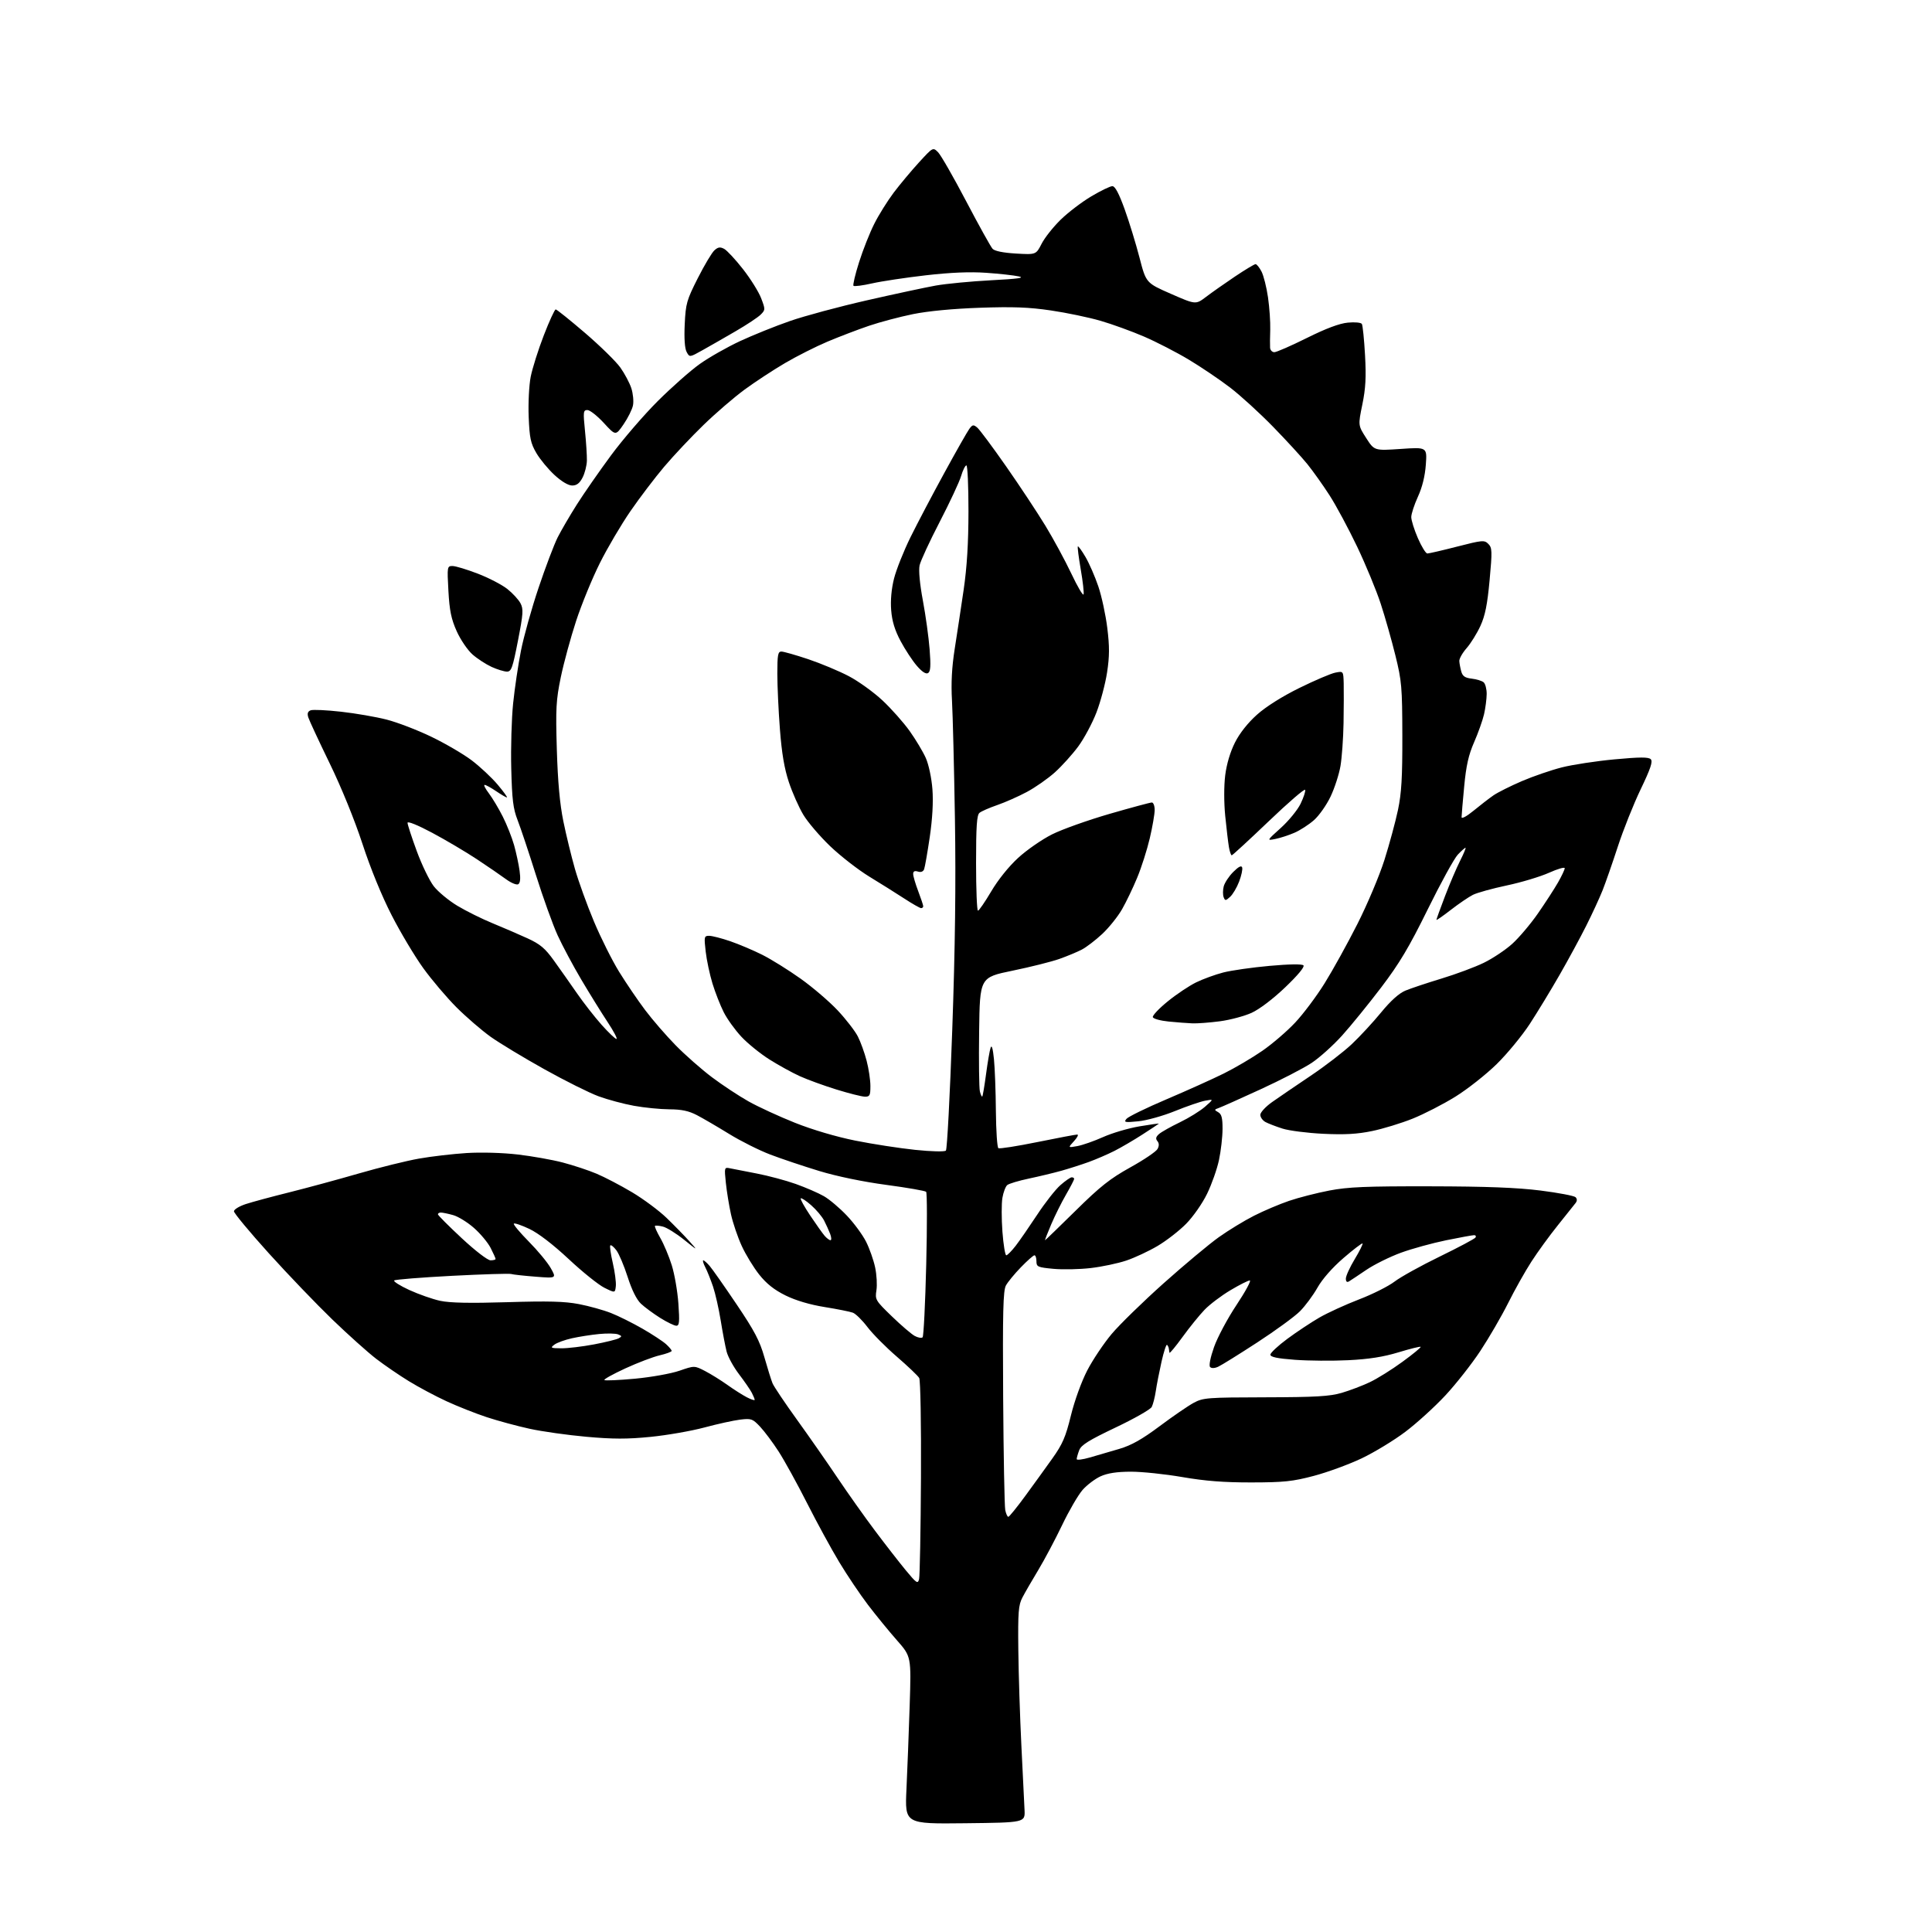 <?xml version="1.0" encoding="UTF-8" standalone="no"?>
<svg 
  version="1.1" 
  xmlns="http://www.w3.org/2000/svg" 
  xmlns:xlink="http://www.w3.org/1999/xlink" 
  xmlns:svg="http://www.w3.org/2000/svg"
  xmlns:rdf="http://www.w3.org/1999/02/22-rdf-syntax-ns#"
  xmlns:cc="http://creativecommons.org/ns#"
  xmlns:dc="http://purl.org/dc/elements/1.1/"
  viewBox="0 0 768 768"
  width="768"
  height="768"
>
<style>svg {background-color: white; }</style>"
<path stroke="none" fill="black" fill-rule="evenodd" d="M383.60,724.77C359.69,725.04 359.69,725.04 360.33,711.27C360.69,703.70 361.26,688.73 361.61,678.00C362.24,658.50 362.24,658.50 356.51,652.00C353.36,648.42 348.21,642.12 345.07,638.00C341.93,633.88 336.78,626.23 333.63,621.00C330.47,615.77 324.71,605.20 320.81,597.50C316.91,589.80 311.83,580.58 309.52,577.00C307.21,573.42 303.89,568.98 302.14,567.12C299.18,563.98 298.64,563.79 294.23,564.32C291.63,564.64 285.23,566.04 280.00,567.45C274.77,568.85 265.14,570.53 258.60,571.18C249.35,572.10 243.67,572.09 233.10,571.14C225.62,570.47 215.45,569.04 210.50,567.95C205.55,566.87 197.90,564.80 193.50,563.35C189.10,561.90 181.90,559.05 177.50,557.02C173.10,554.99 166.35,551.39 162.50,549.02C158.65,546.66 152.80,542.65 149.50,540.12C146.20,537.58 138.37,530.56 132.09,524.51C125.82,518.45 114.45,506.61 106.84,498.18C99.23,489.75 93.00,482.25 93.00,481.51C93.00,480.77 95.14,479.47 97.75,478.62C100.36,477.77 108.12,475.68 115.00,473.97C121.88,472.25 134.28,468.89 142.57,466.49C150.86,464.09 161.66,461.42 166.57,460.56C171.48,459.69 180.00,458.70 185.50,458.35C191.29,457.99 199.84,458.23 205.80,458.93C211.47,459.59 219.53,461.02 223.72,462.12C227.91,463.22 233.94,465.21 237.13,466.56C240.33,467.90 246.66,471.21 251.22,473.92C255.77,476.63 261.98,481.24 265.01,484.17C268.04,487.10 272.09,491.25 274.01,493.39C277.50,497.29 277.50,497.29 271.89,492.79C268.80,490.31 265.03,487.97 263.52,487.59C262.00,487.21 260.58,487.09 260.36,487.31C260.14,487.53 261.09,489.69 262.48,492.11C263.88,494.52 265.92,499.39 267.03,502.93C268.14,506.47 269.33,513.33 269.67,518.18C270.19,525.52 270.05,527.00 268.85,527.00C268.05,527.00 265.17,525.60 262.45,523.90C259.73,522.19 256.28,519.65 254.79,518.25C253.06,516.62 251.16,512.80 249.50,507.60C248.07,503.15 246.06,498.38 245.02,497.01C243.99,495.65 242.90,494.77 242.61,495.06C242.32,495.35 242.76,498.49 243.59,502.04C244.41,505.58 244.96,509.73 244.80,511.25C244.50,514.01 244.50,514.01 240.24,511.90C237.90,510.73 231.50,505.60 226.04,500.48C219.83,494.68 213.97,490.19 210.45,488.52C207.35,487.05 204.56,486.10 204.26,486.41C203.95,486.72 206.62,489.91 210.18,493.52C213.75,497.12 217.69,501.88 218.94,504.11C221.22,508.16 221.22,508.16 212.86,507.50C208.26,507.14 203.91,506.66 203.18,506.43C202.46,506.20 191.88,506.53 179.68,507.16C167.48,507.80 157.15,508.62 156.71,509.00C156.28,509.37 158.98,511.08 162.71,512.80C166.45,514.51 171.97,516.45 175.00,517.10C178.85,517.93 186.84,518.09 201.63,517.64C217.92,517.14 224.45,517.31 230.13,518.40C234.18,519.18 239.93,520.78 242.91,521.96C245.88,523.13 251.50,525.93 255.41,528.18C259.31,530.43 263.51,533.19 264.75,534.31C265.99,535.43 267.00,536.64 267.00,537.00C267.00,537.36 264.86,538.15 262.25,538.76C259.64,539.36 253.50,541.70 248.60,543.95C243.71,546.20 239.95,548.29 240.25,548.59C240.55,548.89 246.04,548.64 252.45,548.05C258.86,547.45 266.79,546.03 270.08,544.89C276.05,542.83 276.05,542.83 280.28,545.01C282.60,546.22 286.58,548.69 289.13,550.51C291.68,552.34 295.17,554.55 296.88,555.44C298.60,556.33 300.00,556.79 300.00,556.46C300.00,556.13 299.49,554.89 298.87,553.68C298.26,552.48 295.96,549.15 293.78,546.28C291.59,543.41 289.37,539.36 288.84,537.28C288.31,535.20 287.26,529.66 286.50,524.96C285.74,520.27 284.37,514.19 283.45,511.46C282.52,508.73 281.14,505.26 280.36,503.75C279.58,502.24 279.23,501.00 279.56,501.00C279.90,501.00 281.05,502.01 282.11,503.25C283.18,504.49 287.99,511.35 292.81,518.50C299.90,529.01 302.02,533.03 303.85,539.50C305.10,543.90 306.56,548.57 307.09,549.87C307.63,551.18 312.01,557.70 316.82,564.37C321.63,571.04 328.89,581.45 332.95,587.50C337.01,593.55 343.71,603.00 347.84,608.50C351.97,614.00 357.47,621.07 360.07,624.22C364.35,629.39 364.85,629.72 365.35,627.72C365.65,626.50 365.99,608.37 366.10,587.43C366.21,566.26 365.90,548.66 365.40,547.78C364.91,546.91 360.90,543.10 356.51,539.30C352.11,535.51 346.84,530.19 344.80,527.49C342.75,524.79 340.15,522.23 339.02,521.81C337.88,521.39 332.83,520.38 327.80,519.57C321.96,518.63 316.34,516.97 312.28,514.97C307.78,512.75 304.71,510.32 301.80,506.67C299.54,503.82 296.40,498.68 294.83,495.23C293.25,491.78 291.34,486.16 290.58,482.73C289.82,479.30 288.90,473.67 288.54,470.22C287.90,464.05 287.93,463.94 290.20,464.42C291.46,464.68 296.24,465.62 300.81,466.49C305.38,467.37 312.35,469.23 316.31,470.64C320.26,472.05 325.31,474.23 327.51,475.50C329.72,476.77 333.84,480.25 336.66,483.24C339.49,486.22 342.91,490.88 344.27,493.58C345.64,496.29 347.26,500.89 347.88,503.81C348.50,506.73 348.73,510.84 348.39,512.94C347.81,516.62 348.03,516.99 354.55,523.29C358.27,526.89 362.37,530.40 363.66,531.08C364.94,531.77 366.34,532.00 366.75,531.59C367.16,531.17 367.81,518.16 368.19,502.67C368.57,487.18 368.55,474.17 368.15,473.76C367.75,473.36 360.64,472.12 352.34,471.01C343.17,469.79 332.73,467.63 325.73,465.51C319.39,463.58 310.58,460.63 306.16,458.94C301.73,457.25 294.38,453.56 289.81,450.74C285.24,447.93 279.51,444.58 277.08,443.31C273.80,441.60 270.96,440.99 266.08,440.97C262.46,440.95 256.12,440.32 252.00,439.57C247.88,438.82 241.54,437.12 237.93,435.79C234.31,434.46 224.64,429.64 216.43,425.06C208.23,420.49 198.59,414.67 195.02,412.13C191.46,409.58 185.36,404.32 181.47,400.44C177.59,396.55 171.64,389.54 168.26,384.86C164.88,380.18 159.23,370.73 155.71,363.86C151.78,356.22 147.27,345.20 144.08,335.44C140.98,325.97 135.70,312.99 131.06,303.46C126.77,294.63 122.95,286.42 122.56,285.20C122.06,283.63 122.33,282.81 123.49,282.36C124.39,282.02 129.83,282.27 135.59,282.92C141.34,283.56 149.49,284.97 153.69,286.05C157.89,287.12 165.87,290.18 171.41,292.85C176.96,295.52 184.21,299.75 187.52,302.26C190.83,304.77 195.47,309.11 197.83,311.91C200.19,314.71 201.84,317.00 201.51,317.00C201.17,317.00 199.24,315.88 197.21,314.50C195.19,313.13 193.14,312.00 192.65,312.00C192.16,312.00 192.92,313.51 194.33,315.36C195.73,317.21 198.23,321.37 199.86,324.61C201.50,327.85 203.52,332.98 204.37,336.00C205.21,339.02 206.19,343.58 206.54,346.13C206.98,349.23 206.80,351.00 206.02,351.49C205.37,351.89 203.20,351.00 201.17,349.51C199.15,348.02 193.90,344.42 189.50,341.51C185.10,338.60 177.11,333.88 171.75,331.02C166.00,327.96 162.00,326.34 162.00,327.08C162.00,327.77 163.65,332.82 165.66,338.30C167.67,343.78 170.71,350.06 172.41,352.27C174.11,354.47 178.35,357.98 181.84,360.08C185.32,362.17 191.62,365.30 195.84,367.02C200.05,368.75 206.29,371.44 209.69,373.00C214.74,375.32 216.68,376.95 220.19,381.84C222.56,385.13 226.66,390.96 229.31,394.78C231.96,398.61 236.38,404.27 239.14,407.37C241.90,410.47 244.57,413.00 245.06,413.00C245.56,413.00 243.96,409.96 241.51,406.25C239.05,402.54 234.36,394.96 231.07,389.41C227.78,383.85 223.54,375.90 221.64,371.74C219.74,367.57 215.87,356.81 213.04,347.83C210.21,338.85 206.93,329.02 205.75,326.00C203.98,321.47 203.54,317.87 203.23,305.50C203.02,297.25 203.36,285.62 203.97,279.65C204.58,273.68 205.99,264.23 207.09,258.65C208.19,253.07 211.34,241.80 214.10,233.62C216.85,225.44 220.26,216.44 221.68,213.62C223.11,210.80 226.55,204.90 229.34,200.50C232.13,196.10 238.23,187.32 242.90,181.00C247.57,174.68 255.91,164.99 261.44,159.47C266.97,153.96 274.50,147.30 278.17,144.69C281.84,142.08 289.04,137.99 294.17,135.60C299.30,133.22 308.23,129.62 314.00,127.62C319.77,125.61 333.50,121.91 344.50,119.41C355.50,116.90 367.88,114.25 372.00,113.51C376.12,112.78 386.02,111.83 394.00,111.41C404.61,110.86 407.56,110.44 405.00,109.88C403.07,109.45 397.23,108.80 392.00,108.44C385.55,107.99 377.85,108.31 368.00,109.44C360.02,110.36 350.43,111.80 346.68,112.65C342.93,113.50 339.60,113.93 339.28,113.61C338.96,113.29 339.95,109.09 341.48,104.27C343.00,99.44 345.72,92.58 347.52,89.00C349.31,85.42 352.83,79.80 355.32,76.50C357.82,73.20 362.34,67.80 365.36,64.50C370.86,58.50 370.86,58.50 372.88,60.50C373.99,61.60 379.02,70.38 384.07,80.00C389.12,89.62 393.85,98.14 394.57,98.91C395.41,99.81 398.81,100.49 403.86,100.79C411.83,101.25 411.83,101.25 414.05,96.91C415.26,94.53 418.67,90.22 421.63,87.33C424.58,84.45 430.06,80.27 433.81,78.05C437.55,75.82 441.32,74.00 442.19,74.00C443.26,74.00 444.80,76.90 447.05,83.13C448.86,88.15 451.52,96.81 452.96,102.37C455.57,112.47 455.57,112.47 465.45,116.80C475.32,121.12 475.32,121.12 479.41,118.02C481.66,116.31 486.82,112.68 490.88,109.95C494.94,107.23 498.64,105.00 499.10,105.00C499.57,105.00 500.63,106.32 501.47,107.94C502.31,109.56 503.47,114.17 504.05,118.19C504.63,122.21 505.03,127.97 504.94,131.00C504.84,134.03 504.81,137.29 504.88,138.25C504.95,139.21 505.71,140.00 506.57,140.00C507.44,140.00 513.24,137.46 519.48,134.36C527.09,130.57 532.43,128.57 535.77,128.25C538.56,127.98 541.01,128.21 541.36,128.77C541.70,129.32 542.27,134.89 542.62,141.14C543.11,149.92 542.87,154.38 541.55,160.80C539.85,169.09 539.85,169.09 543.08,174.13C546.32,179.17 546.32,179.17 556.80,178.46C567.29,177.74 567.29,177.74 566.79,184.71C566.46,189.26 565.37,193.70 563.64,197.46C562.19,200.64 561.00,204.28 561.00,205.55C561.00,206.83 562.18,210.60 563.63,213.93C565.08,217.27 566.77,220.01 567.38,220.02C568.00,220.03 573.33,218.80 579.23,217.28C589.28,214.70 590.06,214.63 591.63,216.21C593.16,217.73 593.21,219.06 592.14,230.64C591.25,240.30 590.37,244.70 588.49,248.81C587.12,251.79 584.65,255.77 583.00,257.65C581.35,259.53 580.04,261.84 580.10,262.78C580.15,263.73 580.51,265.60 580.88,266.94C581.40,268.80 582.38,269.47 585.03,269.77C586.94,269.99 589.06,270.64 589.75,271.21C590.44,271.78 590.99,273.88 590.98,275.87C590.96,277.87 590.49,281.50 589.93,283.94C589.36,286.39 587.59,291.37 585.99,295.03C583.78,300.07 582.82,304.31 582.04,312.59C581.47,318.59 581.00,324.10 581.00,324.84C581.00,325.61 583.05,324.50 585.75,322.28C588.36,320.13 591.91,317.39 593.64,316.19C595.37,314.99 600.48,312.44 604.99,310.50C609.50,308.57 616.64,306.12 620.85,305.05C625.06,303.98 634.47,302.54 641.76,301.86C651.90,300.92 655.31,300.91 656.20,301.80C657.09,302.69 656.15,305.51 652.20,313.74C649.36,319.66 645.27,329.90 643.12,336.50C640.97,343.10 638.23,350.94 637.05,353.92C635.86,356.90 632.96,363.20 630.59,367.92C628.23,372.64 623.45,381.45 619.98,387.50C616.51,393.55 611.18,402.32 608.13,407.00C605.08,411.68 599.15,418.88 594.95,423.00C590.75,427.12 583.37,432.94 578.56,435.93C573.74,438.92 566.09,442.85 561.57,444.67C557.04,446.49 549.77,448.71 545.42,449.61C539.51,450.83 534.57,451.11 526.00,450.70C519.67,450.39 512.39,449.46 509.80,448.63C507.22,447.81 504.18,446.63 503.05,446.03C501.92,445.42 501.00,444.13 501.00,443.16C501.00,442.18 503.13,439.88 505.75,438.04C508.36,436.19 515.23,431.52 521.00,427.64C526.77,423.77 534.14,418.10 537.37,415.05C540.60,412.00 545.85,406.33 549.03,402.44C552.79,397.85 556.15,394.83 558.66,393.79C560.77,392.91 567.23,390.75 573.00,389.00C578.77,387.25 586.36,384.43 589.85,382.72C593.34,381.02 598.40,377.65 601.09,375.23C603.78,372.81 608.38,367.38 611.31,363.17C614.24,358.95 617.85,353.39 619.32,350.82C620.79,348.25 622.00,345.69 622.00,345.13C622.00,344.58 619.19,345.39 615.75,346.94C612.31,348.48 604.78,350.75 599.01,351.97C593.24,353.19 587.17,354.87 585.51,355.71C583.86,356.54 579.91,359.22 576.75,361.67C573.59,364.13 571.00,365.92 571.00,365.65C571.00,365.39 572.54,361.14 574.42,356.21C576.30,351.29 579.01,344.95 580.44,342.13C581.86,339.31 582.82,337.00 582.56,337.00C582.30,337.00 580.91,338.24 579.48,339.75C578.06,341.26 572.68,351.05 567.54,361.50C560.11,376.58 556.30,382.97 549.06,392.50C544.04,399.10 537.05,407.70 533.53,411.61C530.00,415.53 524.55,420.43 521.40,422.52C518.26,424.61 509.12,429.33 501.09,433.02C493.07,436.71 485.60,440.04 484.50,440.43C482.64,441.08 482.62,441.20 484.25,442.12C485.60,442.88 486.00,444.40 485.98,448.80C485.97,451.93 485.34,457.47 484.57,461.10C483.80,464.73 481.67,470.78 479.83,474.55C477.98,478.37 474.28,483.66 471.50,486.48C468.75,489.27 463.63,493.24 460.13,495.30C456.62,497.37 451.04,499.98 447.73,501.09C444.41,502.21 438.06,503.55 433.60,504.07C429.15,504.59 422.46,504.73 418.75,504.38C412.49,503.79 412.00,503.57 412.00,501.37C412.00,500.07 411.65,499.00 411.21,499.00C410.78,499.00 408.36,501.14 405.83,503.75C403.30,506.36 400.62,509.62 399.87,511.00C398.76,513.02 398.55,521.49 398.77,555.50C398.92,578.60 399.30,598.74 399.60,600.25C399.91,601.76 400.46,602.98 400.83,602.96C401.20,602.94 404.20,599.24 407.50,594.74C410.80,590.24 415.68,583.48 418.35,579.73C422.39,574.05 423.62,571.21 425.70,562.70C427.14,556.83 429.89,549.23 432.18,544.80C434.37,540.57 438.74,534.05 441.88,530.30C445.02,526.56 454.32,517.49 462.54,510.14C470.77,502.79 480.65,494.54 484.50,491.80C488.35,489.06 494.65,485.22 498.50,483.27C502.35,481.31 508.62,478.66 512.42,477.36C516.23,476.06 523.43,474.22 528.42,473.26C535.89,471.83 543.00,471.53 568.50,471.58C590.90,471.62 603.08,472.09 612.40,473.26C619.49,474.16 625.75,475.35 626.30,475.90C626.97,476.57 626.98,477.36 626.33,478.21C625.80,478.92 622.64,482.88 619.32,487.00C616.00,491.12 611.25,497.65 608.77,501.50C606.28,505.35 602.11,512.77 599.50,518.00C596.88,523.23 591.92,531.77 588.47,537.00C585.02,542.23 578.75,550.20 574.54,554.72C570.33,559.24 563.20,565.73 558.69,569.13C554.19,572.54 546.35,577.30 541.28,579.72C536.20,582.13 527.65,585.26 522.28,586.68C513.88,588.90 510.39,589.27 497.50,589.29C486.58,589.31 479.10,588.73 470.00,587.16C463.12,585.97 453.90,585.01 449.50,585.02C443.93,585.04 440.28,585.60 437.49,586.86C435.29,587.87 432.07,590.30 430.34,592.27C428.61,594.24 424.95,600.53 422.21,606.25C419.47,611.97 415.21,619.99 412.75,624.08C410.28,628.16 407.44,633.08 406.44,635.00C404.84,638.05 404.63,640.74 404.80,656.00C404.91,665.62 405.46,682.73 406.02,694.00C406.58,705.27 407.15,716.75 407.27,719.50C407.50,724.50 407.50,724.50 383.60,724.77zM433.25,579.37C436.14,578.54 441.43,576.99 445.00,575.94C449.79,574.52 453.99,572.15 461.00,566.91C466.23,563.00 472.30,558.84 474.50,557.65C478.27,555.62 479.88,555.50 503.00,555.45C523.01,555.40 528.57,555.08 533.33,553.69C536.53,552.75 541.56,550.85 544.50,549.45C547.45,548.06 553.29,544.42 557.48,541.35C561.68,538.29 564.94,535.61 564.73,535.39C564.51,535.18 560.55,536.16 555.92,537.57C549.93,539.39 544.17,540.30 535.98,540.70C529.65,541.02 520.09,540.94 514.73,540.54C507.74,540.02 505.00,539.44 505.00,538.50C505.00,537.78 508.04,534.94 511.75,532.20C515.46,529.45 521.20,525.65 524.50,523.74C527.80,521.84 534.88,518.60 540.23,516.54C545.59,514.49 551.94,511.30 554.36,509.45C556.77,507.61 564.87,503.12 572.36,499.48C579.85,495.83 586.23,492.44 586.54,491.93C586.86,491.42 586.60,491.00 585.97,491.00C585.33,491.00 580.33,491.91 574.85,493.03C569.38,494.15 561.29,496.37 556.89,497.98C552.49,499.59 546.32,502.64 543.19,504.76C540.06,506.88 536.94,508.96 536.25,509.37C535.43,509.86 535.00,509.48 535.00,508.25C535.00,507.22 536.58,503.75 538.52,500.54C540.45,497.33 541.85,494.52 541.63,494.30C541.41,494.08 537.99,496.69 534.03,500.11C529.60,503.93 525.63,508.46 523.70,511.88C521.97,514.94 518.83,519.17 516.72,521.28C514.61,523.39 506.96,528.97 499.72,533.68C492.48,538.39 485.52,542.72 484.25,543.29C482.85,543.94 481.59,543.99 481.04,543.42C480.50,542.87 481.12,539.69 482.59,535.50C483.94,531.65 487.96,524.11 491.53,518.75C495.09,513.39 497.47,509.00 496.81,509.00C496.16,509.00 492.67,510.76 489.06,512.92C485.45,515.07 480.84,518.56 478.82,520.67C476.79,522.78 472.85,527.64 470.07,531.48C467.28,535.32 464.94,538.13 464.88,537.73C464.81,537.33 464.69,536.59 464.62,536.08C464.56,535.58 464.24,534.91 463.93,534.60C463.62,534.28 462.63,537.28 461.73,541.26C460.84,545.24 459.80,550.52 459.44,553.00C459.07,555.48 458.34,558.31 457.83,559.29C457.31,560.28 450.84,563.96 443.44,567.47C432.77,572.55 429.80,574.40 429.00,576.49C428.45,577.94 428.00,579.53 428.00,580.01C428.00,580.50 430.36,580.21 433.25,579.37zM223.14,535.97C225.69,535.99 231.54,535.29 236.13,534.42C240.72,533.55 245.16,532.45 245.99,531.98C247.29,531.26 247.24,531.04 245.68,530.43C244.68,530.05 241.31,529.98 238.18,530.29C235.06,530.59 230.19,531.35 227.36,531.98C224.53,532.61 221.38,533.75 220.36,534.53C218.67,535.81 218.93,535.94 223.14,535.97zM195.00,501.00C196.10,501.00 197.00,500.76 197.00,500.46C197.00,500.16 196.12,498.19 195.04,496.08C193.96,493.97 190.98,490.39 188.41,488.13C185.85,485.87 182.12,483.57 180.12,483.02C178.13,482.46 175.94,482.01 175.25,482.01C174.56,482.00 174.05,482.34 174.10,482.75C174.16,483.16 178.43,487.44 183.60,492.25C188.93,497.21 193.86,501.00 195.00,501.00zM400.01,499.00C400.46,499.00 402.13,497.31 403.73,495.25C405.32,493.19 409.17,487.61 412.30,482.87C415.42,478.12 419.57,472.83 421.52,471.12C423.47,469.40 425.50,468.00 426.03,468.00C426.57,468.00 427.00,468.28 427.00,468.63C427.00,468.97 425.54,471.79 423.76,474.88C421.97,477.97 419.31,483.31 417.85,486.75C416.38,490.19 415.30,493.00 415.43,493.00C415.56,493.00 421.03,487.71 427.59,481.25C437.35,471.62 441.28,468.51 449.32,464.05C454.73,461.05 459.60,457.76 460.14,456.73C460.82,455.47 460.79,454.46 460.07,453.59C459.29,452.65 459.48,451.90 460.75,450.78C461.71,449.95 465.43,447.86 469.00,446.14C472.57,444.42 477.07,441.64 479.00,439.95C482.50,436.89 482.50,436.89 479.00,437.56C477.07,437.93 471.68,439.79 467.00,441.69C462.32,443.59 455.80,445.41 452.50,445.73C447.15,446.26 446.64,446.15 447.79,444.76C448.49,443.91 455.69,440.39 463.79,436.95C471.88,433.51 482.10,428.90 486.50,426.72C490.90,424.54 497.77,420.50 501.76,417.74C505.75,414.99 511.66,409.91 514.89,406.45C518.13,403.00 523.39,395.97 526.58,390.83C529.78,385.70 535.63,375.12 539.58,367.32C543.53,359.52 548.37,348.04 550.34,341.82C552.31,335.59 554.72,326.68 555.71,322.00C557.12,315.32 557.49,309.00 557.45,292.50C557.41,273.09 557.20,270.67 554.68,260.50C553.19,254.45 550.57,245.22 548.86,240.00C547.16,234.78 542.95,224.59 539.51,217.36C536.06,210.14 531.11,200.91 528.49,196.86C525.88,192.81 521.92,187.25 519.70,184.50C517.48,181.75 511.35,175.07 506.08,169.66C500.81,164.25 493.12,157.23 489.00,154.07C484.88,150.91 477.49,145.92 472.59,142.98C467.70,140.04 459.67,135.91 454.76,133.79C449.86,131.68 442.06,128.85 437.43,127.51C432.81,126.17 423.96,124.32 417.76,123.41C409.06,122.12 402.64,121.88 389.50,122.34C378.85,122.71 368.93,123.65 362.93,124.87C357.66,125.94 349.79,128.03 345.43,129.51C341.07,130.99 333.68,133.81 329.00,135.78C324.32,137.75 316.68,141.61 312.00,144.36C307.32,147.11 300.12,151.84 296.00,154.86C291.88,157.88 284.52,164.21 279.66,168.93C274.80,173.64 267.78,181.10 264.05,185.50C260.33,189.90 254.28,197.86 250.61,203.19C246.94,208.52 241.46,217.81 238.45,223.84C235.43,229.87 231.19,240.21 229.02,246.82C226.85,253.44 224.11,263.50 222.93,269.18C221.04,278.32 220.86,281.62 221.35,298.00C221.73,310.71 222.54,319.61 223.93,326.42C225.04,331.88 227.13,340.43 228.55,345.42C229.98,350.42 233.38,359.82 236.11,366.32C238.84,372.82 243.34,381.82 246.12,386.32C248.90,390.82 253.54,397.65 256.44,401.50C259.33,405.35 264.81,411.67 268.60,415.54C272.40,419.41 278.88,425.11 283.00,428.21C287.12,431.31 293.65,435.62 297.50,437.79C301.35,439.96 309.68,443.80 316.00,446.32C322.97,449.10 332.43,451.89 340.00,453.41C346.88,454.79 357.60,456.44 363.82,457.09C370.32,457.76 375.51,457.88 376.01,457.38C376.49,456.89 377.62,435.35 378.53,409.50C379.69,376.73 380.01,351.30 379.60,325.50C379.27,305.15 378.74,284.00 378.43,278.50C378.03,271.56 378.36,265.29 379.50,258.00C380.41,252.22 382.01,241.65 383.06,234.50C384.38,225.48 384.97,215.92 384.98,203.25C384.99,193.21 384.62,185.00 384.16,185.00C383.70,185.00 382.74,186.91 382.05,189.25C381.35,191.59 377.51,199.80 373.52,207.50C369.53,215.20 365.94,222.96 365.55,224.74C365.12,226.72 365.63,232.16 366.86,238.74C367.97,244.66 369.17,253.38 369.54,258.12C370.05,264.67 369.91,266.94 368.93,267.55C368.07,268.07 366.55,267.09 364.45,264.66C362.70,262.63 359.80,258.22 358.01,254.86C355.71,250.55 354.60,246.94 354.26,242.61C353.94,238.69 354.35,234.13 355.39,229.99C356.29,226.42 359.25,219.00 361.96,213.50C364.68,208.00 370.71,196.53 375.38,188.00C380.04,179.47 384.50,171.61 385.30,170.52C386.57,168.78 386.95,168.71 388.46,169.96C389.40,170.75 394.59,177.71 399.98,185.44C405.38,193.17 412.39,203.78 415.57,209.00C418.75,214.22 423.38,222.77 425.85,227.98C428.32,233.20 430.52,236.93 430.74,236.29C430.95,235.65 430.45,231.17 429.61,226.34C428.78,221.52 428.26,217.41 428.46,217.21C428.66,217.01 430.04,218.91 431.52,221.44C433.00,223.97 435.29,229.23 436.61,233.13C437.93,237.04 439.54,244.48 440.17,249.66C441.08,257.01 441.06,260.90 440.08,267.30C439.39,271.81 437.49,278.98 435.85,283.23C434.21,287.48 430.96,293.55 428.62,296.73C426.28,299.90 422.08,304.55 419.30,307.05C416.51,309.55 411.49,313.06 408.14,314.84C404.79,316.63 399.50,318.97 396.38,320.04C393.27,321.11 390.11,322.50 389.36,323.12C388.30,323.99 388.00,328.43 388.00,343.12C388.00,353.51 388.34,362.00 388.76,362.00C389.17,362.00 391.53,358.56 394.01,354.37C396.71,349.78 400.99,344.44 404.74,341.01C408.17,337.86 414.25,333.65 418.24,331.66C422.23,329.66 432.53,326.00 441.12,323.51C449.71,321.03 457.24,319.00 457.87,319.00C458.49,319.00 459.00,320.33 459.00,321.96C459.00,323.59 458.13,328.65 457.06,333.21C455.99,337.77 453.75,344.81 452.07,348.85C450.40,352.90 447.68,358.57 446.02,361.46C444.37,364.34 440.84,368.75 438.17,371.25C435.50,373.74 431.82,376.56 429.99,377.50C428.17,378.45 424.16,380.11 421.09,381.20C418.01,382.29 409.65,384.39 402.50,385.86C389.50,388.54 389.50,388.54 389.22,410.02C389.06,421.83 389.20,432.57 389.52,433.87C389.84,435.17 390.26,436.07 390.47,435.87C390.67,435.66 391.35,431.67 391.97,427.00C392.59,422.32 393.40,417.60 393.78,416.50C394.22,415.19 394.68,416.74 395.11,421.00C395.47,424.57 395.82,433.89 395.88,441.69C395.95,449.50 396.39,456.13 396.88,456.42C397.36,456.72 404.35,455.62 412.42,453.98C420.48,452.34 427.59,451.00 428.22,451.00C428.84,451.00 428.26,452.18 426.92,453.63C424.50,456.27 424.50,456.27 428.26,455.59C430.33,455.21 434.94,453.60 438.50,452.00C442.07,450.40 448.57,448.48 452.96,447.74C457.35,447.00 460.82,446.52 460.66,446.67C460.50,446.83 457.58,448.77 454.15,450.98C450.73,453.19 445.70,456.13 442.99,457.51C440.27,458.88 435.67,460.87 432.77,461.92C429.87,462.97 424.99,464.53 421.93,465.39C418.86,466.25 413.04,467.65 409.00,468.50C404.96,469.35 401.09,470.51 400.40,471.08C399.72,471.65 398.85,473.95 398.47,476.18C398.09,478.42 398.10,484.47 398.48,489.63C398.87,494.78 399.56,499.00 400.01,499.00zM330.13,493.00C330.58,493.00 330.52,491.87 330.00,490.49C329.47,489.11 328.38,486.71 327.57,485.14C326.76,483.58 324.46,480.85 322.45,479.09C320.44,477.32 318.57,476.09 318.31,476.36C318.04,476.63 319.73,479.69 322.06,483.17C324.39,486.65 326.97,490.29 327.80,491.25C328.63,492.21 329.68,493.00 330.13,493.00zM343.75,435.94C342.51,435.91 337.45,434.63 332.50,433.10C327.55,431.57 321.01,429.19 317.96,427.81C314.91,426.43 309.46,423.42 305.84,421.14C302.22,418.85 297.21,414.80 294.71,412.12C292.21,409.45 289.06,405.07 287.70,402.38C286.34,399.70 284.33,394.57 283.23,391.00C282.14,387.43 280.91,381.69 280.52,378.25C279.84,372.34 279.92,372.00 281.90,372.00C283.05,372.00 286.81,372.96 290.25,374.14C293.69,375.32 299.43,377.75 303.00,379.54C306.57,381.33 313.46,385.62 318.29,389.06C323.13,392.51 329.76,398.20 333.04,401.70C336.31,405.20 339.90,409.84 341.00,412.00C342.11,414.17 343.68,418.52 344.50,421.68C345.33,424.84 346.00,429.35 346.00,431.71C346.00,435.51 345.74,435.99 343.75,435.94zM474.00,406.80C472.07,406.73 467.84,406.40 464.58,406.08C461.32,405.76 458.48,404.98 458.27,404.34C458.06,403.70 460.73,400.87 464.20,398.06C467.66,395.24 472.75,391.84 475.50,390.50C478.25,389.16 483.11,387.39 486.30,386.57C489.50,385.75 497.76,384.57 504.66,383.95C512.38,383.25 517.57,383.17 518.14,383.74C518.71,384.31 515.94,387.65 510.94,392.43C506.10,397.06 500.69,401.17 497.55,402.61C494.65,403.93 488.95,405.45 484.89,405.98C480.82,406.51 475.93,406.88 474.00,406.80zM366.16,361.00C365.69,361.00 362.65,359.27 359.41,357.15C356.16,355.03 349.90,351.11 345.50,348.43C341.11,345.74 334.13,340.32 330.00,336.37C325.88,332.42 321.06,326.78 319.31,323.84C317.55,320.90 314.97,315.08 313.58,310.90C311.79,305.52 310.75,299.37 310.03,289.90C309.46,282.53 309.00,272.56 309.00,267.75C309.00,260.39 309.25,259.00 310.60,259.00C311.48,259.00 316.29,260.37 321.29,262.04C326.28,263.72 333.54,266.75 337.40,268.78C341.27,270.81 347.31,275.16 350.81,278.44C354.32,281.72 359.17,287.19 361.60,290.59C364.02,293.99 366.92,298.83 368.03,301.34C369.18,303.94 370.31,309.28 370.65,313.71C371.04,318.77 370.66,325.45 369.59,332.76C368.67,338.96 367.67,344.71 367.35,345.54C366.98,346.50 366.06,346.84 364.88,346.46C363.59,346.05 363.00,346.35 363.00,347.42C363.00,348.28 363.90,351.35 365.00,354.24C366.10,357.13 367.00,359.84 367.00,360.25C367.00,360.66 366.62,361.00 366.16,361.00zM488.98,356.51C487.21,358.12 486.99,358.13 486.41,356.63C486.07,355.73 486.08,353.81 486.44,352.37C486.81,350.93 488.51,348.34 490.22,346.63C492.35,344.50 493.48,343.93 493.78,344.83C494.02,345.55 493.48,348.08 492.57,350.45C491.67,352.82 490.05,355.55 488.98,356.51zM489.63,340.00C489.33,340.00 488.83,338.54 488.52,336.75C488.21,334.96 487.55,329.40 487.05,324.39C486.52,319.03 486.52,312.37 487.04,308.18C487.60,303.72 489.05,298.86 490.92,295.16C492.80,291.43 496.05,287.33 499.70,284.07C503.29,280.87 509.71,276.83 516.53,273.47C522.60,270.48 529.01,267.75 530.78,267.39C534.00,266.75 534.00,266.75 534.14,271.62C534.21,274.31 534.18,281.45 534.08,287.50C533.97,293.55 533.42,301.20 532.86,304.50C532.30,307.80 530.53,313.27 528.92,316.65C527.31,320.03 524.33,324.26 522.30,326.04C520.26,327.83 516.78,330.08 514.55,331.04C512.32,332.01 508.93,333.11 507.00,333.50C503.50,334.20 503.50,334.20 509.16,329.10C512.27,326.29 515.80,321.98 517.00,319.51C518.19,317.04 519.02,314.55 518.82,313.97C518.63,313.40 512.11,319.02 504.33,326.47C496.54,333.91 489.93,340.00 489.63,340.00zM201.50,266.98C200.40,266.96 197.67,266.13 195.43,265.11C193.20,264.09 189.78,261.87 187.83,260.16C185.89,258.45 183.06,254.30 181.55,250.93C179.37,246.07 178.69,242.76 178.25,234.90C177.72,225.23 177.76,225.00 179.89,225.00C181.08,225.00 185.61,226.37 189.94,228.04C194.28,229.71 199.55,232.45 201.66,234.12C203.77,235.79 206.13,238.35 206.89,239.79C208.12,242.11 208.00,243.90 205.89,254.71C203.78,265.55 203.26,266.99 201.50,266.98zM227.45,193.00C225.91,193.00 223.22,191.40 220.41,188.81C217.91,186.50 214.66,182.58 213.21,180.09C210.94,176.21 210.50,174.14 210.16,165.72C209.94,160.31 210.30,153.13 210.96,149.77C211.63,146.41 213.96,139.01 216.16,133.33C218.35,127.65 220.49,123.00 220.90,123.00C221.32,123.00 226.57,127.22 232.58,132.37C238.58,137.52 244.90,143.71 246.61,146.12C248.32,148.53 250.28,152.23 250.97,154.34C251.65,156.45 251.95,159.51 251.62,161.14C251.30,162.76 249.61,166.15 247.88,168.67C244.73,173.25 244.73,173.25 240.02,168.12C237.43,165.31 234.50,163.00 233.51,163.00C231.86,163.00 231.78,163.67 232.54,171.25C233.00,175.79 233.34,181.11 233.30,183.09C233.25,185.06 232.48,188.10 231.58,189.84C230.41,192.11 229.24,193.00 227.45,193.00zM279.31,139.18C274.12,142.09 274.12,142.09 272.94,139.89C272.19,138.49 271.92,134.50 272.19,128.85C272.58,120.66 272.98,119.28 277.38,110.59C280.00,105.41 282.97,100.43 283.99,99.51C285.43,98.20 286.27,98.08 287.87,98.93C288.98,99.53 292.36,103.16 295.36,107.00C298.37,110.84 301.61,116.04 302.57,118.56C304.26,122.98 304.26,123.19 302.38,125.07C301.31,126.14 296.85,129.10 292.47,131.64C288.09,134.19 282.16,137.59 279.31,139.18z" />

</svg>